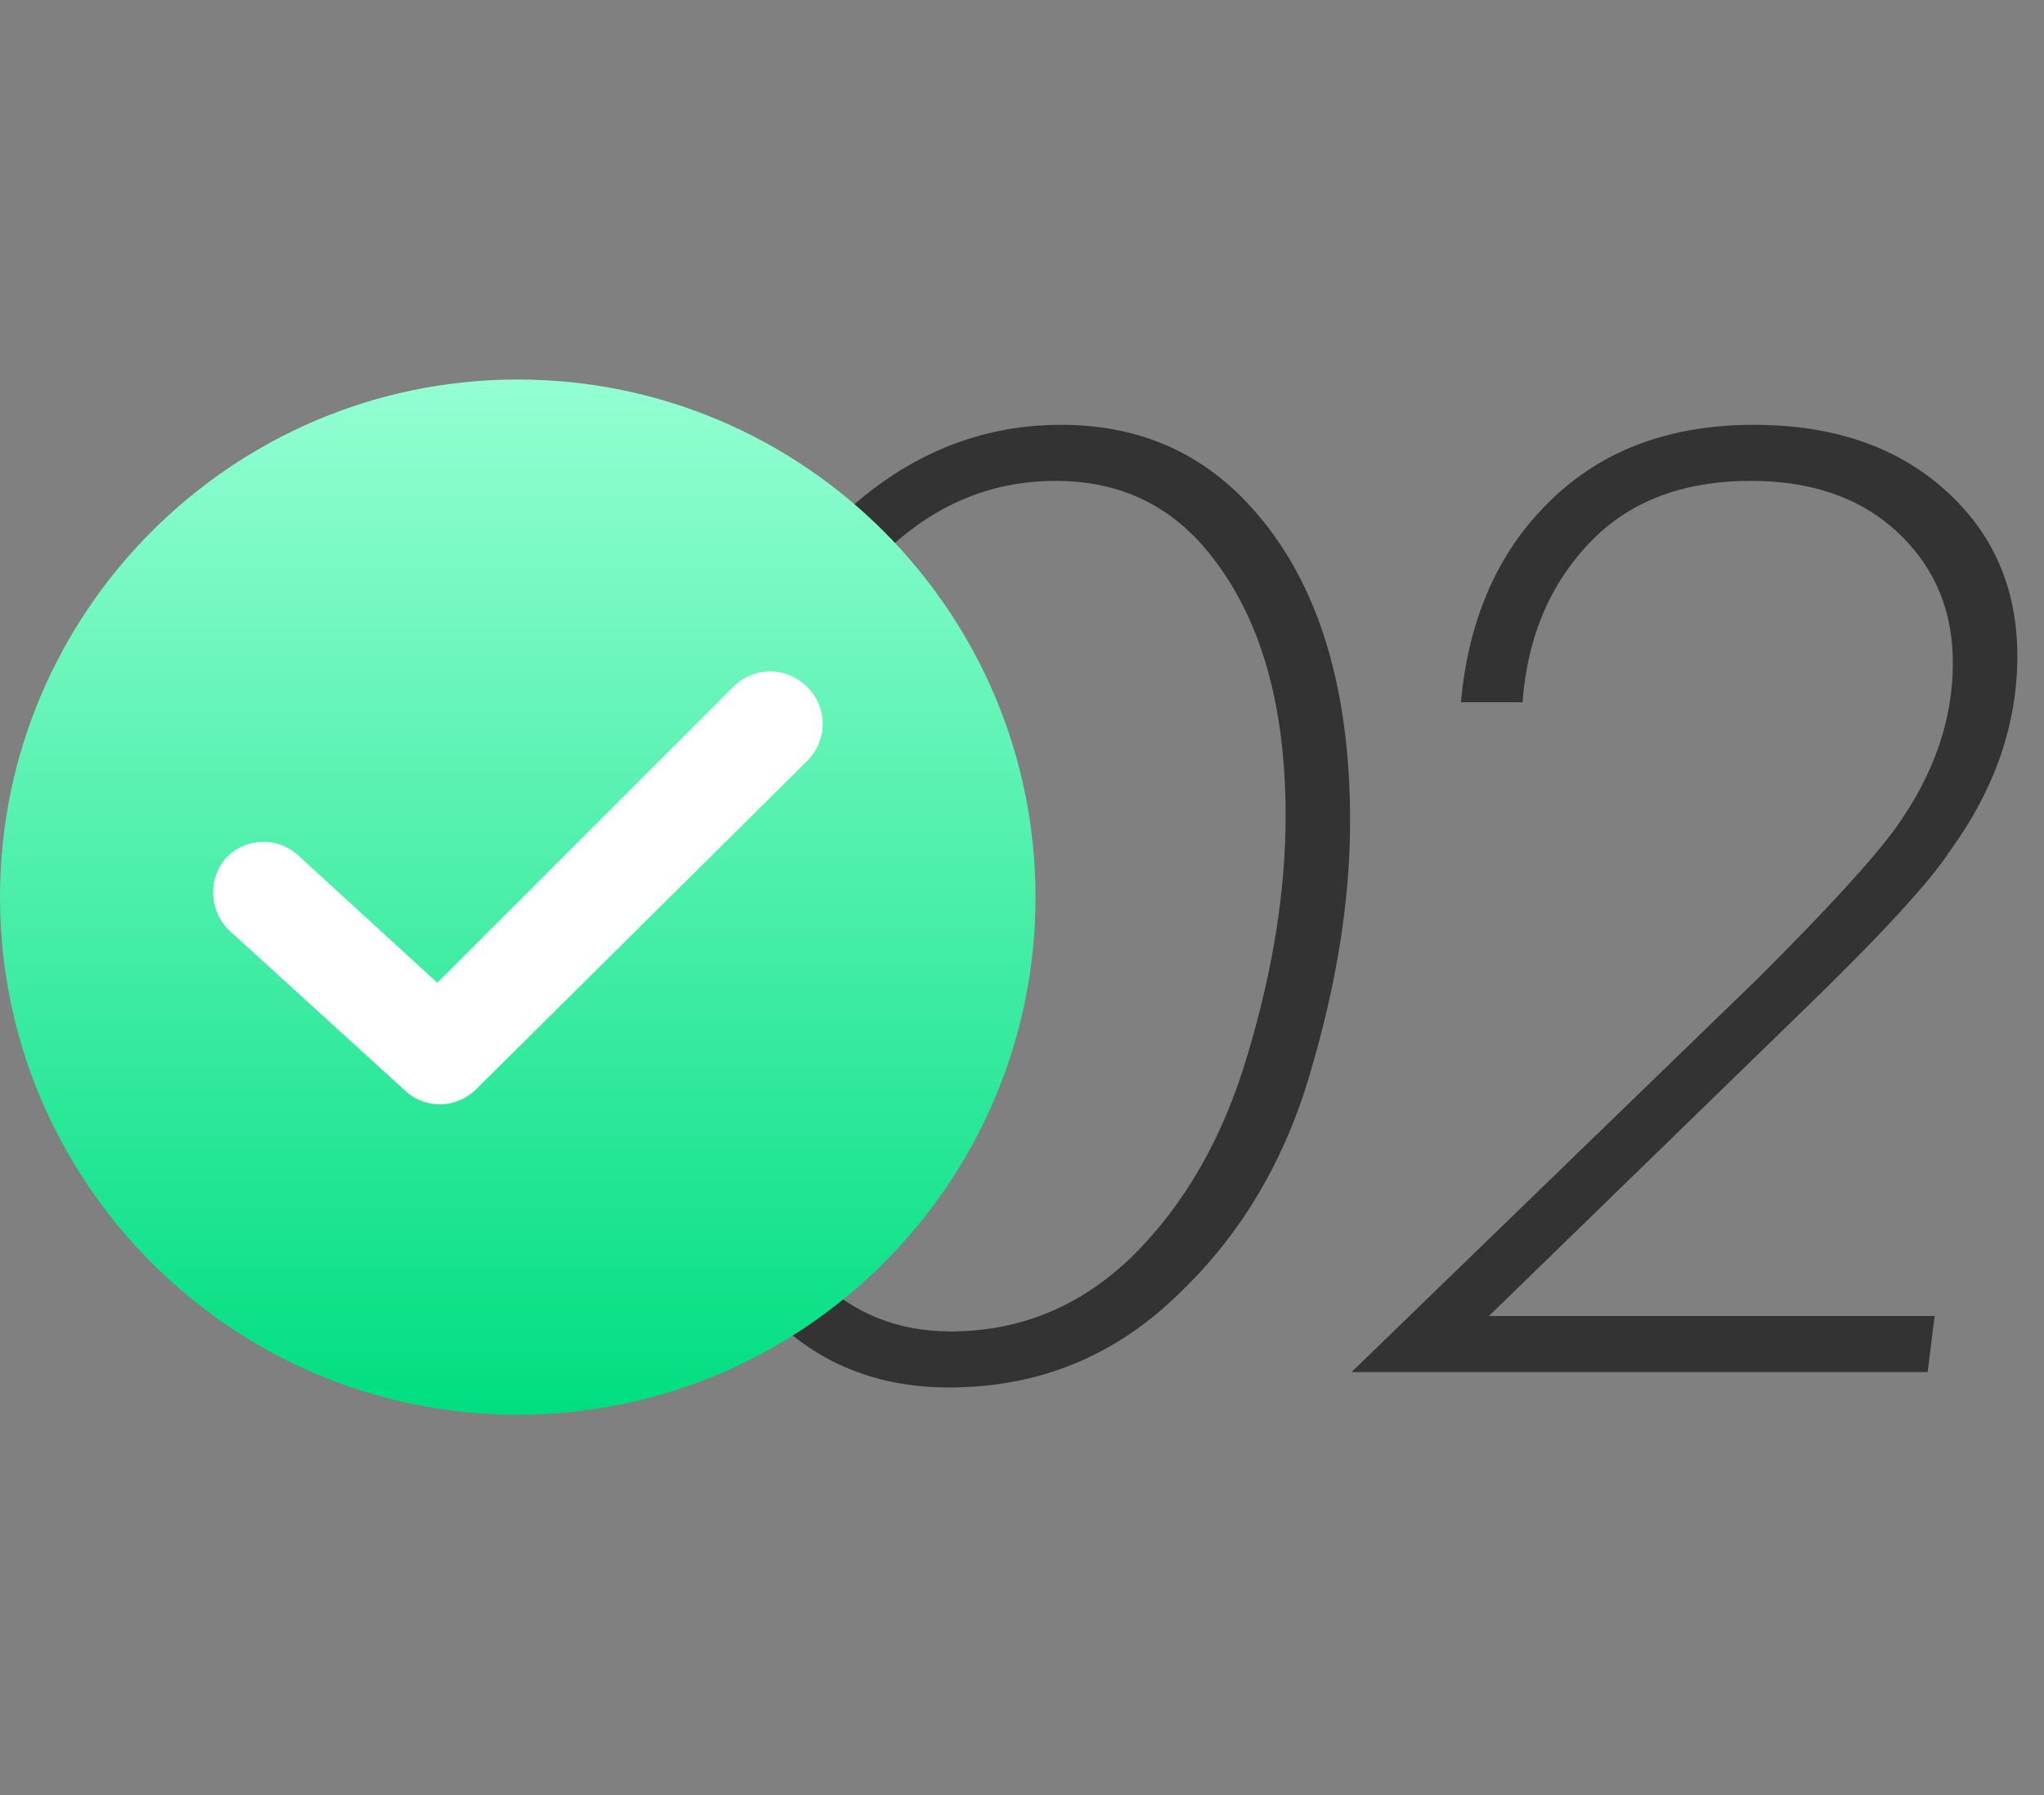 <?xml version="1.0" encoding="UTF-8"?> <svg xmlns="http://www.w3.org/2000/svg" width="140" height="123" viewBox="0 0 140 123" fill="none"><rect x="0" y="0" width="140" height="123" fill="#808080" stroke="none"/> <path d="M72.696 29.104C77.752 29.104 81.944 30.832 85.272 34.288C90.072 39.28 92.472 46.608 92.472 56.272C92.472 61.584 91.576 67.28 89.784 73.36C88.056 79.376 85.112 84.4 80.952 88.432C76.536 92.848 71.224 95.056 65.016 95.056C60.152 95.056 56.12 93.456 52.92 90.256C50.552 87.888 48.696 84.752 47.352 80.848C46.008 76.88 45.336 72.592 45.336 67.984C45.336 62.16 46.264 56.4 48.12 50.704C50.04 45.008 52.856 40.24 56.568 36.4C61.24 31.536 66.616 29.104 72.696 29.104ZM65.112 91.216C69.848 91.216 73.976 89.52 77.496 86.128C81.144 82.544 83.8 77.904 85.464 72.208C87.192 66.448 88.056 61.008 88.056 55.888C88.056 47.696 86.072 41.424 82.104 37.072C79.544 34.32 76.28 32.944 72.312 32.944C67.64 32.944 63.544 34.768 60.024 38.416C56.76 41.744 54.2 46.128 52.344 51.568C50.552 56.944 49.656 62.384 49.656 67.888C49.656 76.784 51.736 83.312 55.896 87.472C58.392 89.968 61.464 91.216 65.112 91.216ZM132.029 94H92.573L120.509 66.928C125.181 62.256 128.285 58.864 129.821 56.752C132.445 53.104 133.757 49.328 133.757 45.424C133.757 41.968 132.605 39.088 130.301 36.784C127.741 34.224 124.285 32.944 119.933 32.944C115.261 32.944 111.581 34.352 108.893 37.168C106.141 40.048 104.605 43.696 104.285 48.112H100.061C100.573 42.544 102.493 38.064 105.821 34.672C109.405 30.96 114.173 29.104 120.125 29.104C125.565 29.104 129.949 30.608 133.277 33.616C136.541 36.56 138.173 40.336 138.173 44.944C138.173 49.616 136.637 54.064 133.565 58.288C132.157 60.464 128.669 64.24 123.101 69.616L101.981 90.16H132.509L132.029 94Z" fill="#333333"></path> <path d="M34.719 86.237C48.908 86.237 60.411 74.735 60.411 60.545C60.411 46.356 48.908 34.853 34.719 34.853C20.53 34.853 9.027 46.356 9.027 60.545C9.027 74.735 20.53 86.237 34.719 86.237Z" fill="white"></path> <path d="M35.463 26C15.91 26 0 41.91 0 61.463C0 81.017 15.91 96.926 35.463 96.926C55.017 96.926 70.926 81.017 70.926 61.463C70.926 41.91 55.017 26 35.463 26ZM55.283 52.131L32.619 74.618C31.286 75.951 29.153 76.04 27.731 74.706L15.732 63.774C14.31 62.441 14.221 60.219 15.465 58.797C16.798 57.375 19.02 57.286 20.442 58.619L29.953 67.329L50.217 47.065C51.639 45.642 53.861 45.642 55.283 47.065C56.706 48.487 56.706 50.709 55.283 52.131Z" fill="url(#paint0_linear)"></path> <defs> <linearGradient id="paint0_linear" x1="35.463" y1="26" x2="35.463" y2="96.926" gradientUnits="userSpaceOnUse"> <stop stop-color="#94FFD2"></stop> <stop offset="1" stop-color="#00DE81"></stop> </linearGradient> </defs> </svg> 